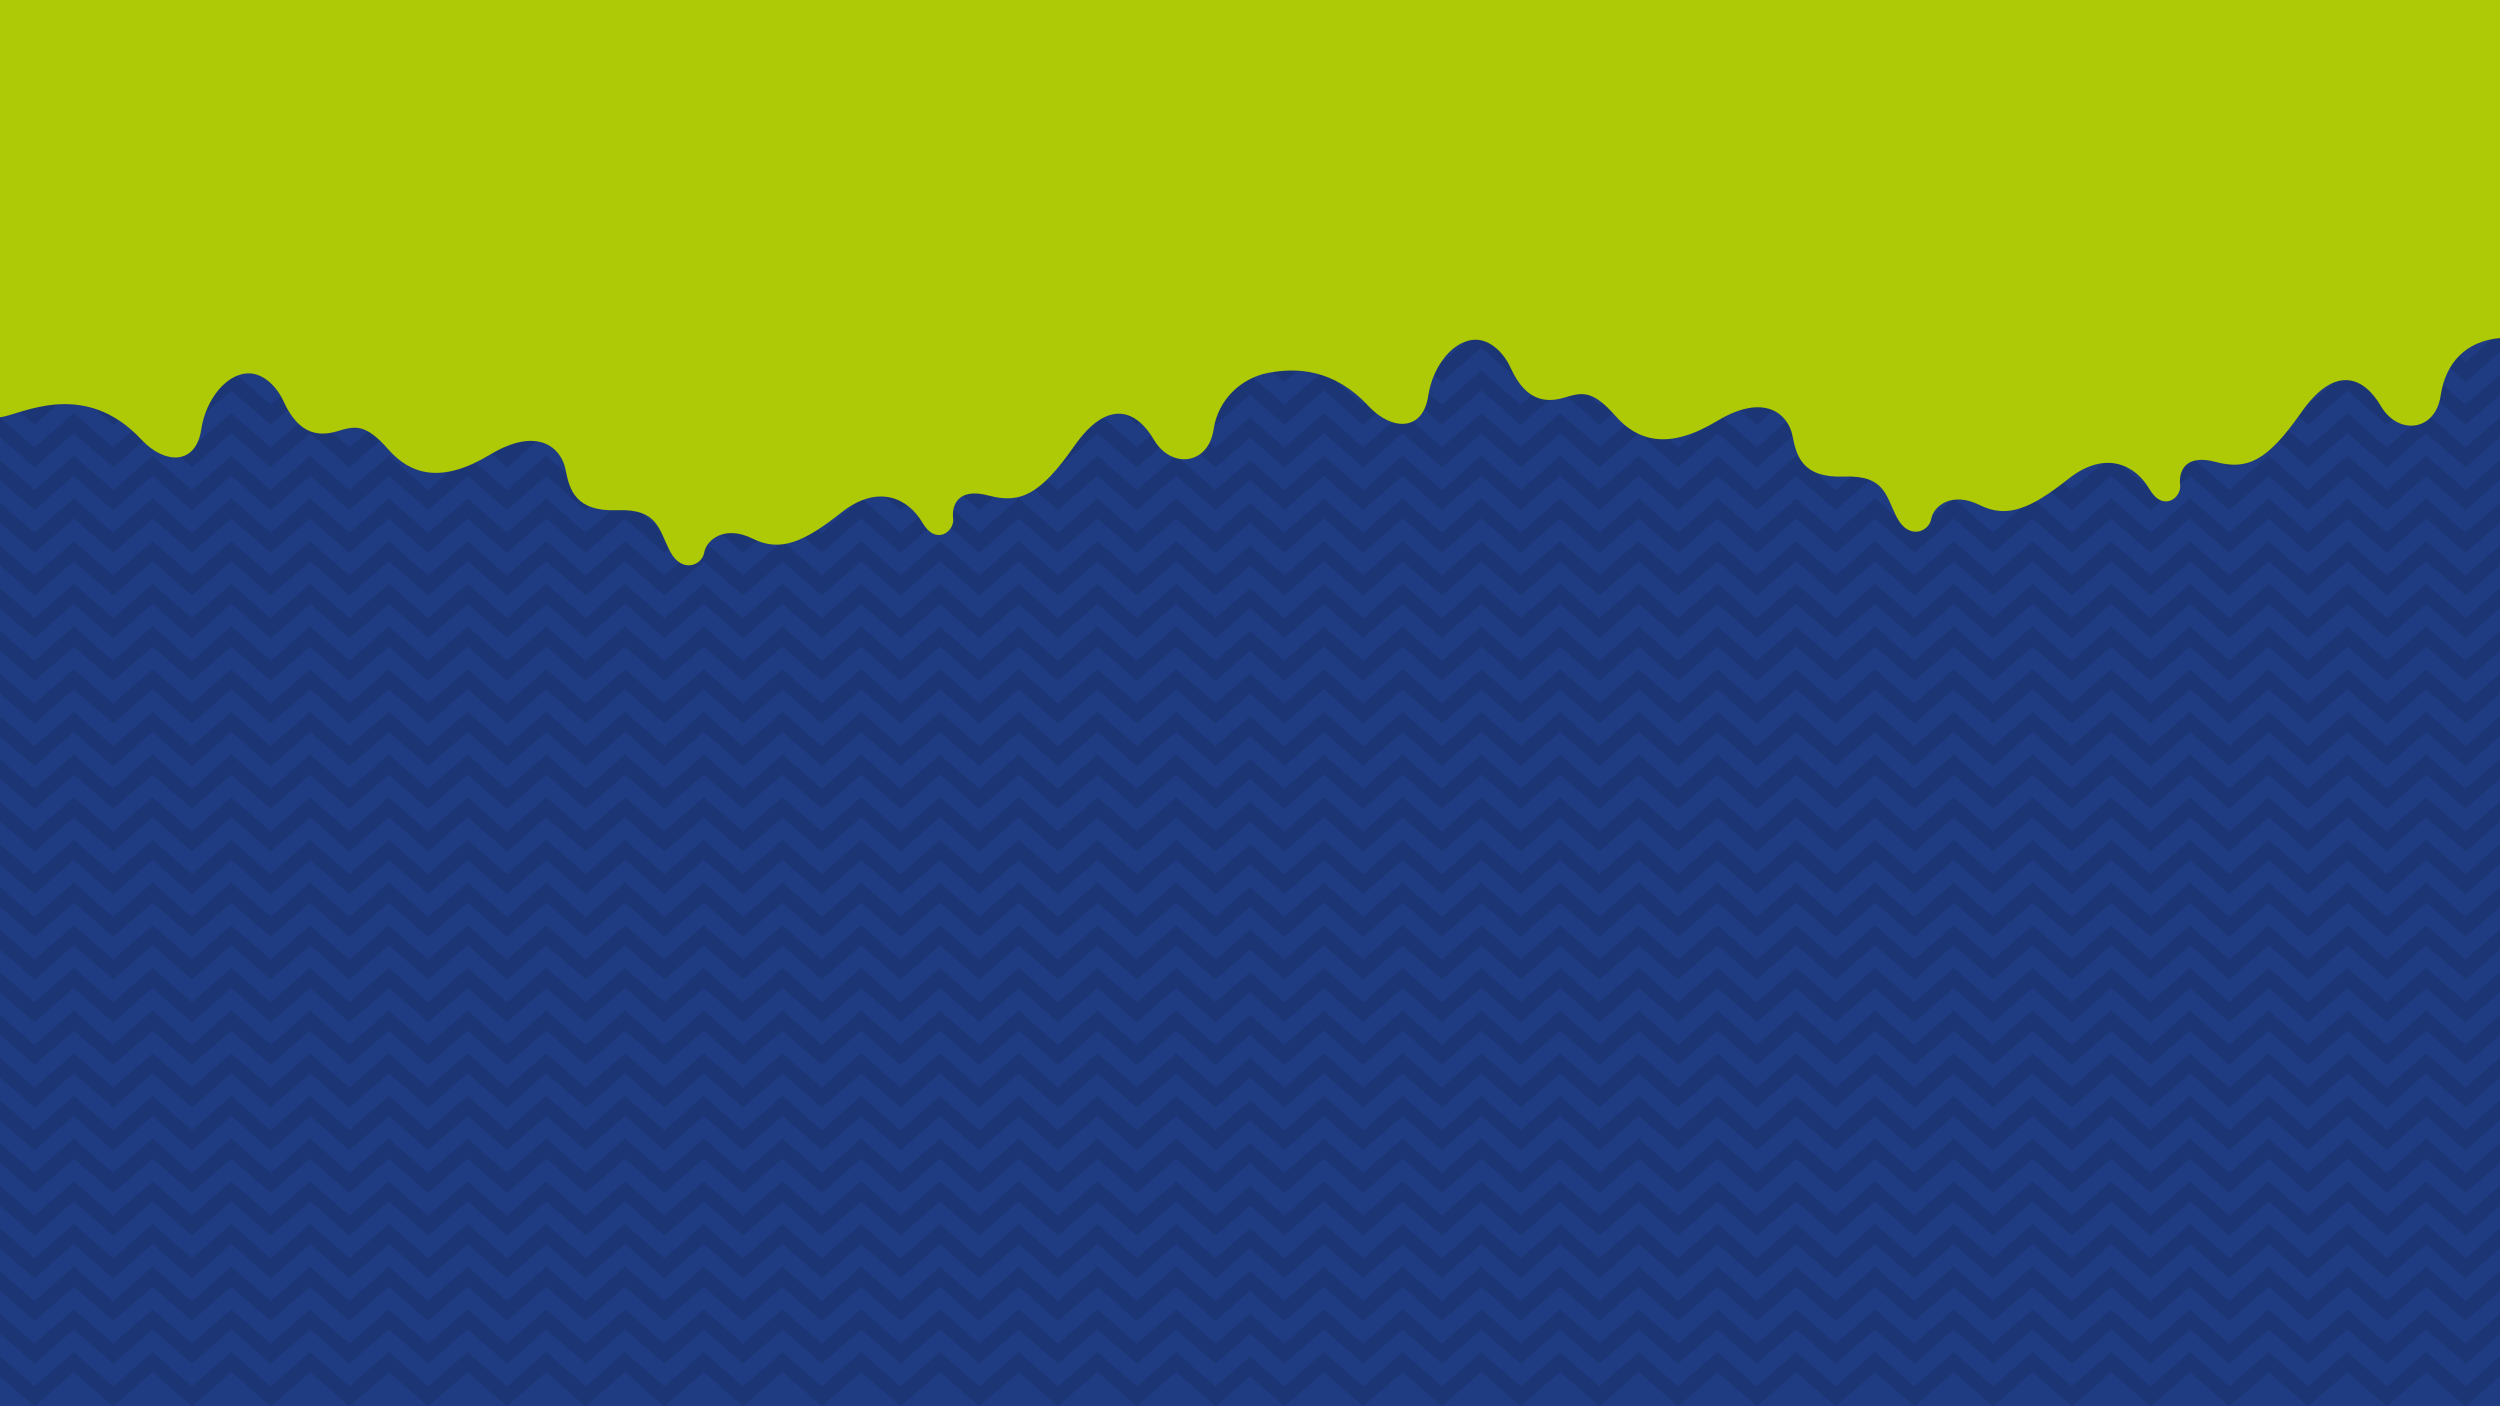 <svg viewBox="0 0 1920 1080" xmlns="http://www.w3.org/2000/svg" id="Camada_2">
  <defs>
    <style>
      .cls-1 {
        fill: #aec905;
      }

      .cls-2 {
        fill: #1c3575;
      }

      .cls-3 {
        fill: #1f3b81;
      }
    </style>
  </defs>
  <g data-name="Camada_1" id="Camada_1-2">
    <rect height="1080" width="1920" class="cls-3"></rect>
    <g>
      <polygon points="1893.53 81.51 1863.29 55.13 1833.05 81.51 1802.83 55.13 1772.59 81.51 1742.34 55.13 1712.13 81.51 1681.88 55.13 1651.64 81.51 1621.39 55.13 1591.18 81.51 1560.93 55.13 1530.69 81.51 1500.47 55.13 1470.23 81.51 1439.99 55.13 1409.77 81.51 1379.53 55.13 1349.28 81.51 1319.07 55.13 1288.82 81.51 1258.58 55.13 1228.33 81.51 1198.12 55.13 1167.87 81.51 1137.63 55.13 1107.41 81.51 1077.17 55.13 1046.93 81.51 1016.71 55.13 986.47 81.51 960 58.41 933.53 81.51 903.29 55.13 873.05 81.51 842.83 55.13 812.59 81.51 782.34 55.13 752.13 81.51 721.88 55.13 691.64 81.51 661.39 55.13 631.18 81.51 600.93 55.13 570.69 81.51 540.47 55.13 510.23 81.51 479.99 55.13 449.77 81.51 419.53 55.13 389.28 81.51 359.07 55.13 328.82 81.51 298.58 55.13 268.33 81.51 238.12 55.13 207.87 81.51 177.63 55.13 147.41 81.51 117.17 55.13 86.93 81.51 56.71 55.13 26.47 81.51 0 58.41 0 73.6 26.47 96.7 56.71 70.32 86.93 96.7 117.17 70.32 147.41 96.7 177.63 70.32 207.87 96.7 238.12 70.32 268.33 96.7 298.58 70.32 328.82 96.7 359.07 70.32 389.28 96.7 419.53 70.32 449.77 96.7 479.99 70.32 510.23 96.7 540.47 70.32 570.69 96.7 600.93 70.32 631.18 96.7 661.39 70.32 691.64 96.7 721.88 70.32 752.13 96.7 782.34 70.32 812.59 96.7 842.83 70.32 873.05 96.7 903.29 70.32 933.53 96.7 960 73.6 986.47 96.7 1016.71 70.32 1046.93 96.7 1077.17 70.32 1107.41 96.7 1137.63 70.32 1167.87 96.7 1198.12 70.32 1228.33 96.7 1258.58 70.32 1288.82 96.7 1319.07 70.32 1349.28 96.7 1379.53 70.32 1409.77 96.7 1439.99 70.32 1470.23 96.7 1500.47 70.32 1530.69 96.7 1560.93 70.32 1591.18 96.7 1621.39 70.32 1651.64 96.7 1681.88 70.32 1712.13 96.7 1742.34 70.32 1772.59 96.7 1802.83 70.32 1833.05 96.7 1863.29 70.32 1893.53 96.7 1920 73.6 1920 58.41 1893.53 81.51" class="cls-2"></polygon>
      <polygon points="1863.29 87.91 1833.05 114.29 1802.83 87.91 1772.59 114.29 1742.34 87.91 1712.13 114.29 1681.88 87.91 1651.64 114.29 1621.39 87.91 1591.18 114.29 1560.93 87.91 1530.69 114.29 1500.47 87.91 1470.23 114.29 1439.99 87.91 1409.77 114.29 1379.53 87.91 1349.28 114.29 1319.07 87.91 1288.82 114.29 1258.58 87.91 1228.33 114.29 1198.12 87.91 1167.87 114.29 1137.63 87.91 1107.41 114.29 1077.17 87.91 1046.93 114.29 1016.71 87.91 986.47 114.29 960 91.19 933.53 114.29 903.29 87.91 873.05 114.29 842.83 87.91 812.59 114.29 782.34 87.91 752.13 114.29 721.88 87.91 691.64 114.29 661.39 87.91 631.18 114.29 600.93 87.91 570.69 114.29 540.47 87.91 510.23 114.29 479.99 87.91 449.77 114.29 419.53 87.91 389.28 114.29 359.07 87.91 328.82 114.29 298.58 87.91 268.33 114.29 238.12 87.91 207.87 114.29 177.63 87.91 147.41 114.29 117.17 87.91 86.93 114.29 56.71 87.91 26.47 114.29 0 91.19 0 106.35 26.47 129.48 56.71 103.1 86.93 129.48 117.17 103.1 147.41 129.48 177.63 103.1 207.87 129.48 238.12 103.1 268.33 129.48 298.58 103.1 328.82 129.48 359.07 103.1 389.28 129.48 419.53 103.1 449.77 129.48 479.99 103.1 510.23 129.48 540.47 103.1 570.69 129.48 600.93 103.1 631.18 129.48 661.39 103.1 691.64 129.48 721.88 103.1 752.13 129.48 782.34 103.1 812.59 129.48 842.83 103.1 873.05 129.48 903.29 103.1 933.53 129.48 960 106.35 986.47 129.48 1016.71 103.1 1046.93 129.48 1077.17 103.1 1107.41 129.48 1137.63 103.1 1167.87 129.48 1198.12 103.1 1228.33 129.48 1258.58 103.1 1288.82 129.48 1319.07 103.1 1349.28 129.48 1379.53 103.1 1409.77 129.48 1439.99 103.1 1470.23 129.48 1500.47 103.1 1530.69 129.48 1560.93 103.1 1591.18 129.48 1621.39 103.1 1651.64 129.48 1681.88 103.1 1712.13 129.48 1742.34 103.1 1772.59 129.48 1802.83 103.1 1833.05 129.48 1863.29 103.1 1893.53 129.48 1920 106.35 1920 91.19 1893.53 114.29 1863.29 87.91" class="cls-2"></polygon>
      <polygon points="1863.29 120.66 1833.05 147.07 1802.83 120.66 1772.59 147.07 1742.34 120.66 1712.13 147.07 1681.88 120.66 1651.64 147.07 1621.39 120.66 1591.18 147.07 1560.93 120.66 1530.69 147.07 1500.47 120.66 1470.23 147.07 1439.99 120.66 1409.77 147.07 1379.53 120.66 1349.28 147.07 1319.07 120.66 1288.82 147.07 1258.58 120.66 1228.33 147.07 1198.12 120.66 1167.87 147.07 1137.63 120.66 1107.41 147.07 1077.17 120.66 1046.93 147.07 1016.71 120.66 986.47 147.07 960 123.97 933.53 147.07 903.29 120.66 873.05 147.07 842.83 120.66 812.59 147.07 782.34 120.66 752.13 147.07 721.88 120.66 691.64 147.07 661.39 120.66 631.18 147.07 600.93 120.66 570.69 147.07 540.47 120.66 510.23 147.07 479.99 120.66 449.77 147.07 419.53 120.66 389.28 147.07 359.07 120.66 328.82 147.07 298.58 120.66 268.33 147.07 238.12 120.66 207.87 147.07 177.63 120.66 147.41 147.07 117.17 120.66 86.93 147.07 56.71 120.66 26.47 147.07 0 123.97 0 139.13 26.47 162.26 56.71 135.85 86.93 162.26 117.17 135.85 147.41 162.26 177.63 135.85 207.87 162.26 238.12 135.85 268.33 162.26 298.58 135.85 328.82 162.26 359.07 135.85 389.28 162.26 419.53 135.85 449.77 162.26 479.99 135.85 510.23 162.26 540.47 135.85 570.69 162.26 600.93 135.85 631.18 162.26 661.39 135.85 691.64 162.26 721.88 135.85 752.13 162.26 782.34 135.85 812.59 162.26 842.83 135.85 873.05 162.26 903.29 135.85 933.53 162.26 960 139.13 986.47 162.26 1016.71 135.85 1046.93 162.26 1077.17 135.85 1107.41 162.26 1137.63 135.85 1167.87 162.26 1198.12 135.85 1228.33 162.26 1258.58 135.85 1288.82 162.26 1319.07 135.85 1349.28 162.26 1379.53 135.85 1409.77 162.26 1439.99 135.85 1470.23 162.26 1500.47 135.85 1530.69 162.26 1560.93 135.85 1591.18 162.26 1621.39 135.85 1651.64 162.26 1681.88 135.85 1712.13 162.26 1742.34 135.85 1772.59 162.26 1802.83 135.85 1833.05 162.26 1863.29 135.85 1893.53 162.26 1920 139.13 1920 123.97 1893.53 147.07 1863.29 120.66" class="cls-2"></polygon>
      <polygon points="1863.29 153.44 1833.05 179.85 1802.83 153.44 1772.59 179.85 1742.34 153.44 1712.13 179.85 1681.88 153.44 1651.64 179.85 1621.39 153.44 1591.18 179.85 1560.93 153.44 1530.69 179.85 1500.47 153.44 1470.23 179.85 1439.99 153.44 1409.77 179.85 1379.53 153.44 1349.28 179.85 1319.07 153.44 1288.82 179.85 1258.58 153.44 1228.33 179.85 1198.12 153.44 1167.87 179.85 1137.63 153.44 1107.41 179.85 1077.17 153.44 1046.93 179.85 1016.71 153.44 986.47 179.85 960 156.75 933.53 179.85 903.29 153.44 873.05 179.85 842.83 153.44 812.59 179.85 782.34 153.44 752.13 179.85 721.88 153.44 691.64 179.85 661.39 153.44 631.18 179.85 600.93 153.44 570.69 179.85 540.47 153.44 510.23 179.85 479.99 153.44 449.77 179.85 419.53 153.44 389.28 179.85 359.07 153.44 328.82 179.85 298.58 153.44 268.33 179.85 238.12 153.44 207.87 179.85 177.63 153.44 147.41 179.85 117.17 153.44 86.93 179.85 56.71 153.44 26.47 179.85 0 156.75 0 171.91 26.47 195.05 56.71 168.63 86.93 195.05 117.17 168.63 147.41 195.05 177.63 168.63 207.87 195.05 238.12 168.63 268.33 195.05 298.58 168.63 328.82 195.05 359.07 168.63 389.28 195.05 419.53 168.63 449.77 195.05 479.99 168.63 510.23 195.05 540.47 168.63 570.69 195.05 600.93 168.63 631.18 195.05 661.39 168.63 691.64 195.05 721.88 168.63 752.13 195.05 782.34 168.63 812.59 195.05 842.83 168.63 873.05 195.05 903.29 168.63 933.53 195.05 960 171.91 986.47 195.05 1016.71 168.63 1046.93 195.05 1077.17 168.63 1107.41 195.05 1137.63 168.63 1167.87 195.05 1198.12 168.63 1228.33 195.05 1258.58 168.63 1288.82 195.05 1319.07 168.63 1349.28 195.05 1379.53 168.63 1409.77 195.05 1439.99 168.63 1470.23 195.05 1500.47 168.63 1530.69 195.05 1560.93 168.63 1591.18 195.05 1621.39 168.63 1651.64 195.05 1681.88 168.63 1712.13 195.05 1742.34 168.63 1772.59 195.05 1802.83 168.63 1833.05 195.05 1863.29 168.63 1893.53 195.05 1920 171.91 1920 156.75 1893.53 179.85 1863.29 153.44" class="cls-2"></polygon>
      <polygon points="1863.29 186.22 1833.05 212.63 1802.83 186.22 1772.59 212.63 1742.34 186.22 1712.13 212.63 1681.88 186.22 1651.64 212.63 1621.39 186.22 1591.18 212.63 1560.93 186.22 1530.69 212.63 1500.47 186.22 1470.23 212.63 1439.99 186.22 1409.77 212.63 1379.53 186.22 1349.28 212.63 1319.07 186.22 1288.82 212.63 1258.58 186.22 1228.33 212.63 1198.12 186.22 1167.87 212.63 1137.63 186.22 1107.41 212.63 1077.17 186.22 1046.93 212.63 1016.71 186.22 986.47 212.63 960 189.5 933.53 212.63 903.29 186.22 873.05 212.63 842.83 186.22 812.59 212.63 782.34 186.22 752.13 212.63 721.88 186.22 691.64 212.63 661.39 186.22 631.18 212.63 600.93 186.22 570.69 212.63 540.47 186.22 510.23 212.63 479.99 186.22 449.77 212.63 419.53 186.22 389.28 212.63 359.07 186.22 328.82 212.63 298.58 186.22 268.33 212.63 238.12 186.22 207.87 212.63 177.63 186.22 147.41 212.63 117.17 186.22 86.93 212.63 56.71 186.22 26.47 212.63 0 189.5 0 204.69 26.47 227.83 56.71 201.41 86.93 227.83 117.17 201.41 147.41 227.83 177.63 201.41 207.87 227.83 238.12 201.41 268.33 227.83 298.58 201.41 328.82 227.83 359.07 201.41 389.28 227.83 419.53 201.41 449.77 227.83 479.99 201.41 510.23 227.83 540.47 201.41 570.69 227.83 600.93 201.41 631.18 227.83 661.39 201.41 691.64 227.83 721.88 201.41 752.13 227.83 782.34 201.41 812.59 227.83 842.83 201.41 873.05 227.83 903.29 201.41 933.53 227.83 960 204.69 986.47 227.83 1016.71 201.41 1046.93 227.83 1077.17 201.41 1107.41 227.83 1137.63 201.41 1167.87 227.83 1198.12 201.41 1228.33 227.83 1258.58 201.41 1288.82 227.83 1319.07 201.41 1349.28 227.83 1379.53 201.41 1409.77 227.83 1439.99 201.41 1470.23 227.83 1500.47 201.41 1530.69 227.83 1560.93 201.41 1591.18 227.83 1621.39 201.41 1651.64 227.83 1681.88 201.41 1712.13 227.83 1742.34 201.41 1772.59 227.83 1802.83 201.41 1833.05 227.83 1863.29 201.41 1893.53 227.83 1920 204.69 1920 189.5 1893.53 212.63 1863.29 186.22" class="cls-2"></polygon>
      <polygon points="1863.29 219 1833.05 245.41 1802.83 219 1772.59 245.41 1742.34 219 1712.13 245.41 1681.88 219 1651.64 245.41 1621.39 219 1591.18 245.41 1560.93 219 1530.69 245.41 1500.47 219 1470.23 245.41 1439.99 219 1409.77 245.41 1379.53 219 1349.28 245.41 1319.07 219 1288.82 245.41 1258.58 219 1228.33 245.41 1198.12 219 1167.87 245.41 1137.63 219 1107.41 245.41 1077.17 219 1046.93 245.41 1016.71 219 986.47 245.41 960 222.28 933.53 245.41 903.29 219 873.05 245.41 842.83 219 812.59 245.41 782.34 219 752.13 245.41 721.88 219 691.64 245.41 661.39 219 631.18 245.41 600.93 219 570.69 245.41 540.47 219 510.23 245.41 479.99 219 449.77 245.41 419.53 219 389.28 245.41 359.07 219 328.82 245.41 298.58 219 268.33 245.41 238.12 219 207.87 245.41 177.63 219 147.41 245.41 117.17 219 86.93 245.41 56.71 219 26.47 245.41 0 222.28 0 237.47 26.47 260.6 56.71 234.19 86.93 260.6 117.17 234.19 147.41 260.6 177.63 234.19 207.87 260.6 238.12 234.19 268.33 260.6 298.58 234.19 328.82 260.6 359.07 234.19 389.28 260.6 419.53 234.19 449.77 260.6 479.99 234.19 510.23 260.6 540.47 234.19 570.69 260.6 600.93 234.19 631.18 260.6 661.39 234.19 691.64 260.6 721.88 234.19 752.13 260.6 782.34 234.19 812.59 260.6 842.83 234.19 873.05 260.6 903.29 234.19 933.53 260.6 960 237.47 986.47 260.6 1016.71 234.19 1046.93 260.6 1077.17 234.19 1107.41 260.6 1137.63 234.19 1167.87 260.6 1198.12 234.19 1228.33 260.6 1258.58 234.19 1288.82 260.6 1319.07 234.19 1349.28 260.6 1379.53 234.19 1409.77 260.6 1439.99 234.19 1470.23 260.6 1500.47 234.19 1530.69 260.6 1560.93 234.19 1591.18 260.6 1621.39 234.19 1651.64 260.6 1681.88 234.19 1712.13 260.6 1742.34 234.19 1772.59 260.6 1802.83 234.19 1833.05 260.6 1863.29 234.19 1893.53 260.6 1920 237.47 1920 222.28 1893.53 245.41 1863.29 219" class="cls-2"></polygon>
      <polygon points="1863.29 251.78 1833.05 278.19 1802.83 251.78 1772.59 278.19 1742.34 251.78 1712.13 278.19 1681.88 251.78 1651.64 278.19 1621.39 251.78 1591.18 278.19 1560.93 251.78 1530.69 278.19 1500.47 251.78 1470.23 278.19 1439.99 251.78 1409.77 278.19 1379.53 251.78 1349.28 278.19 1319.07 251.78 1288.82 278.19 1258.58 251.78 1228.33 278.19 1198.12 251.78 1167.87 278.19 1137.63 251.78 1107.41 278.19 1077.17 251.78 1046.93 278.19 1016.71 251.78 986.47 278.19 960 255.06 933.53 278.19 903.29 251.78 873.05 278.19 842.83 251.78 812.59 278.19 782.34 251.78 752.13 278.19 721.88 251.78 691.64 278.19 661.39 251.78 631.18 278.19 600.93 251.78 570.69 278.19 540.47 251.78 510.23 278.19 479.99 251.78 449.77 278.19 419.53 251.78 389.28 278.19 359.07 251.78 328.82 278.19 298.58 251.78 268.33 278.19 238.12 251.78 207.87 278.19 177.63 251.78 147.41 278.19 117.17 251.78 86.93 278.19 56.71 251.78 26.47 278.19 0 255.06 0 270.25 26.47 293.39 56.71 266.97 86.93 293.39 117.17 266.97 147.41 293.39 177.63 266.97 207.87 293.39 238.12 266.97 268.33 293.39 298.58 266.97 328.82 293.39 359.07 266.97 389.28 293.39 419.53 266.97 449.77 293.39 479.99 266.97 510.23 293.39 540.47 266.97 570.69 293.39 600.93 266.97 631.18 293.39 661.39 266.97 691.64 293.39 721.88 266.97 752.13 293.39 782.34 266.97 812.59 293.39 842.83 266.97 873.05 293.39 903.29 266.97 933.53 293.39 960 270.25 986.47 293.39 1016.71 266.97 1046.93 293.39 1077.17 266.97 1107.41 293.39 1137.63 266.97 1167.87 293.39 1198.12 266.97 1228.33 293.39 1258.58 266.97 1288.82 293.39 1319.07 266.97 1349.28 293.39 1379.53 266.97 1409.77 293.39 1439.99 266.97 1470.23 293.39 1500.47 266.97 1530.69 293.39 1560.93 266.97 1591.18 293.39 1621.39 266.97 1651.64 293.39 1681.88 266.97 1712.13 293.39 1742.34 266.97 1772.59 293.39 1802.83 266.97 1833.05 293.39 1863.29 266.97 1893.53 293.39 1920 270.25 1920 255.06 1893.53 278.19 1863.29 251.78" class="cls-2"></polygon>
      <polygon points="1863.29 284.56 1833.05 310.95 1802.83 284.56 1772.59 310.95 1742.34 284.56 1712.13 310.95 1681.88 284.56 1651.64 310.95 1621.39 284.56 1591.18 310.95 1560.93 284.56 1530.69 310.95 1500.47 284.56 1470.23 310.95 1439.99 284.56 1409.77 310.95 1379.53 284.56 1349.28 310.95 1319.07 284.56 1288.82 310.95 1258.58 284.56 1228.33 310.95 1198.12 284.56 1167.87 310.95 1137.63 284.56 1107.41 310.95 1077.17 284.56 1046.93 310.95 1016.71 284.56 986.47 310.95 960 287.84 933.53 310.95 903.29 284.56 873.05 310.95 842.83 284.56 812.59 310.95 782.34 284.56 752.13 310.95 721.88 284.56 691.64 310.95 661.39 284.56 631.18 310.95 600.93 284.56 570.69 310.95 540.47 284.56 510.23 310.95 479.99 284.56 449.77 310.95 419.53 284.56 389.28 310.95 359.07 284.56 328.82 310.95 298.58 284.56 268.33 310.95 238.12 284.56 207.87 310.95 177.63 284.56 147.41 310.95 117.17 284.56 86.93 310.95 56.71 284.56 26.47 310.95 0 287.84 0 303.03 26.47 326.17 56.71 299.75 86.93 326.17 117.17 299.75 147.41 326.17 177.63 299.75 207.87 326.17 238.12 299.75 268.33 326.17 298.58 299.75 328.82 326.17 359.07 299.75 389.28 326.17 419.53 299.75 449.77 326.17 479.99 299.75 510.23 326.17 540.47 299.75 570.69 326.17 600.93 299.75 631.18 326.17 661.39 299.75 691.64 326.17 721.88 299.75 752.13 326.17 782.34 299.75 812.59 326.17 842.83 299.75 873.05 326.17 903.29 299.75 933.53 326.17 960 303.03 986.47 326.17 1016.71 299.75 1046.93 326.17 1077.17 299.75 1107.41 326.17 1137.63 299.75 1167.87 326.17 1198.12 299.75 1228.33 326.17 1258.58 299.75 1288.82 326.17 1319.07 299.75 1349.28 326.17 1379.53 299.75 1409.77 326.17 1439.99 299.75 1470.23 326.17 1500.47 299.75 1530.69 326.17 1560.93 299.75 1591.18 326.17 1621.39 299.75 1651.64 326.17 1681.88 299.75 1712.13 326.17 1742.34 299.75 1772.59 326.17 1802.83 299.75 1833.05 326.17 1863.29 299.75 1893.53 326.17 1920 303.03 1920 287.84 1893.53 310.95 1863.29 284.56" class="cls-2"></polygon>
      <polygon points="1863.29 317.34 1833.05 343.73 1802.83 317.34 1772.59 343.73 1742.34 317.34 1712.13 343.73 1681.88 317.34 1651.64 343.73 1621.39 317.34 1591.18 343.73 1560.93 317.34 1530.69 343.73 1500.47 317.34 1470.23 343.73 1439.99 317.34 1409.77 343.73 1379.53 317.34 1349.28 343.73 1319.07 317.34 1288.82 343.73 1258.58 317.34 1228.33 343.73 1198.12 317.34 1167.87 343.73 1137.63 317.34 1107.41 343.73 1077.17 317.34 1046.93 343.73 1016.71 317.34 986.47 343.73 960 320.62 933.53 343.73 903.29 317.34 873.05 343.73 842.83 317.34 812.59 343.73 782.34 317.34 752.13 343.73 721.88 317.34 691.64 343.73 661.39 317.34 631.18 343.73 600.93 317.34 570.69 343.73 540.47 317.34 510.23 343.73 479.99 317.34 449.77 343.73 419.53 317.34 389.28 343.73 359.07 317.34 328.82 343.73 298.58 317.34 268.33 343.73 238.12 317.34 207.87 343.73 177.63 317.34 147.41 343.73 117.17 317.34 86.93 343.73 56.71 317.34 26.47 343.73 0 320.62 0 335.79 26.47 358.92 56.71 332.53 86.93 358.92 117.17 332.53 147.41 358.92 177.63 332.53 207.87 358.92 238.12 332.53 268.33 358.92 298.58 332.53 328.82 358.92 359.07 332.53 389.28 358.92 419.53 332.53 449.77 358.92 479.99 332.53 510.23 358.92 540.47 332.53 570.69 358.92 600.93 332.53 631.18 358.92 661.39 332.53 691.64 358.92 721.88 332.53 752.13 358.92 782.34 332.53 812.59 358.92 842.83 332.53 873.05 358.92 903.29 332.53 933.53 358.92 960 335.79 986.47 358.92 1016.71 332.53 1046.93 358.92 1077.17 332.53 1107.41 358.92 1137.63 332.53 1167.87 358.92 1198.12 332.53 1228.33 358.92 1258.58 332.53 1288.82 358.92 1319.07 332.53 1349.28 358.92 1379.53 332.53 1409.77 358.92 1439.99 332.53 1470.23 358.92 1500.47 332.53 1530.69 358.92 1560.93 332.53 1591.18 358.92 1621.39 332.53 1651.64 358.92 1681.88 332.53 1712.13 358.92 1742.34 332.53 1772.59 358.92 1802.83 332.53 1833.05 358.92 1863.29 332.53 1893.53 358.92 1920 335.79 1920 320.62 1893.53 343.73 1863.29 317.34" class="cls-2"></polygon>
      <polygon points="1863.29 350.12 1833.05 376.51 1802.83 350.12 1772.59 376.51 1742.34 350.12 1712.13 376.51 1681.88 350.12 1651.64 376.51 1621.39 350.12 1591.18 376.51 1560.93 350.12 1530.69 376.51 1500.47 350.12 1470.23 376.51 1439.99 350.12 1409.77 376.51 1379.53 350.12 1349.28 376.51 1319.07 350.12 1288.82 376.51 1258.58 350.12 1228.33 376.51 1198.12 350.12 1167.87 376.51 1137.63 350.12 1107.41 376.51 1077.17 350.12 1046.93 376.51 1016.71 350.12 986.47 376.51 960 353.4 933.53 376.51 903.29 350.12 873.05 376.51 842.83 350.12 812.59 376.51 782.34 350.12 752.13 376.51 721.88 350.12 691.64 376.51 661.39 350.12 631.18 376.51 600.93 350.12 570.69 376.51 540.47 350.12 510.23 376.51 479.99 350.12 449.77 376.51 419.53 350.12 389.28 376.51 359.07 350.12 328.82 376.51 298.58 350.12 268.33 376.51 238.12 350.12 207.87 376.51 177.63 350.12 147.41 376.51 117.17 350.12 86.93 376.51 56.71 350.12 26.47 376.51 0 353.4 0 368.57 26.47 391.7 56.71 365.31 86.93 391.7 117.17 365.31 147.41 391.7 177.63 365.31 207.87 391.7 238.12 365.31 268.33 391.7 298.58 365.31 328.82 391.7 359.07 365.31 389.28 391.7 419.53 365.31 449.77 391.7 479.99 365.31 510.23 391.7 540.47 365.31 570.69 391.7 600.93 365.31 631.18 391.7 661.39 365.31 691.64 391.7 721.88 365.31 752.13 391.7 782.34 365.31 812.59 391.7 842.83 365.31 873.05 391.7 903.29 365.31 933.53 391.7 960 368.57 986.47 391.7 1016.71 365.31 1046.93 391.7 1077.17 365.31 1107.41 391.7 1137.63 365.31 1167.87 391.7 1198.12 365.31 1228.33 391.7 1258.58 365.31 1288.82 391.7 1319.07 365.31 1349.28 391.7 1379.53 365.31 1409.77 391.7 1439.99 365.31 1470.23 391.7 1500.47 365.31 1530.69 391.7 1560.93 365.31 1591.18 391.7 1621.39 365.31 1651.64 391.7 1681.88 365.31 1712.13 391.7 1742.34 365.31 1772.59 391.7 1802.83 365.31 1833.05 391.7 1863.29 365.31 1893.53 391.7 1920 368.57 1920 353.4 1893.53 376.51 1863.29 350.12" class="cls-2"></polygon>
      <polygon points="1863.29 382.88 1833.05 409.29 1802.83 382.88 1772.59 409.29 1742.34 382.88 1712.13 409.29 1681.88 382.88 1651.64 409.29 1621.39 382.88 1591.18 409.29 1560.93 382.88 1530.69 409.29 1500.47 382.88 1470.23 409.29 1439.99 382.88 1409.77 409.29 1379.53 382.88 1349.28 409.29 1319.07 382.88 1288.82 409.29 1258.58 382.88 1228.33 409.29 1198.12 382.88 1167.87 409.29 1137.63 382.88 1107.41 409.29 1077.17 382.88 1046.93 409.29 1016.71 382.88 986.47 409.29 960 386.18 933.53 409.29 903.29 382.88 873.05 409.29 842.83 382.88 812.59 409.29 782.34 382.88 752.13 409.29 721.88 382.88 691.64 409.29 661.39 382.88 631.18 409.29 600.93 382.88 570.69 409.29 540.47 382.88 510.23 409.29 479.99 382.88 449.77 409.29 419.53 382.88 389.28 409.29 359.07 382.88 328.82 409.29 298.58 382.88 268.33 409.29 238.12 382.88 207.87 409.29 177.63 382.88 147.41 409.29 117.17 382.88 86.93 409.29 56.71 382.88 26.47 409.29 0 386.18 0 401.35 26.47 424.48 56.71 398.07 86.93 424.48 117.17 398.07 147.41 424.48 177.63 398.07 207.87 424.48 238.12 398.07 268.33 424.48 298.58 398.07 328.82 424.48 359.07 398.07 389.28 424.48 419.53 398.07 449.77 424.48 479.99 398.07 510.23 424.48 540.47 398.07 570.69 424.48 600.93 398.07 631.18 424.48 661.39 398.07 691.64 424.48 721.88 398.07 752.13 424.48 782.34 398.07 812.59 424.48 842.83 398.07 873.05 424.48 903.29 398.07 933.53 424.48 960 401.35 986.47 424.48 1016.71 398.07 1046.93 424.48 1077.17 398.07 1107.41 424.48 1137.63 398.07 1167.87 424.48 1198.12 398.07 1228.33 424.48 1258.58 398.07 1288.82 424.48 1319.07 398.07 1349.28 424.48 1379.53 398.07 1409.77 424.48 1439.99 398.07 1470.23 424.48 1500.47 398.07 1530.69 424.48 1560.93 398.07 1591.18 424.48 1621.39 398.07 1651.64 424.48 1681.88 398.07 1712.13 424.48 1742.34 398.07 1772.59 424.48 1802.83 398.07 1833.05 424.48 1863.29 398.07 1893.53 424.48 1920 401.35 1920 386.18 1893.53 409.29 1863.29 382.88" class="cls-2"></polygon>
      <polygon points="1863.29 415.66 1833.05 442.07 1802.83 415.66 1772.59 442.07 1742.34 415.66 1712.13 442.07 1681.88 415.66 1651.64 442.07 1621.39 415.66 1591.18 442.07 1560.93 415.66 1530.69 442.07 1500.47 415.66 1470.23 442.07 1439.99 415.66 1409.77 442.07 1379.53 415.66 1349.28 442.07 1319.07 415.66 1288.82 442.07 1258.58 415.66 1228.33 442.07 1198.12 415.66 1167.87 442.07 1137.63 415.66 1107.41 442.07 1077.17 415.66 1046.93 442.07 1016.71 415.66 986.47 442.07 960 418.94 933.53 442.07 903.29 415.66 873.05 442.07 842.83 415.66 812.59 442.07 782.34 415.66 752.13 442.07 721.88 415.66 691.64 442.07 661.39 415.66 631.18 442.07 600.93 415.66 570.69 442.07 540.47 415.66 510.23 442.07 479.99 415.66 449.77 442.07 419.53 415.66 389.28 442.07 359.07 415.66 328.82 442.07 298.58 415.66 268.33 442.07 238.12 415.66 207.87 442.07 177.63 415.66 147.41 442.07 117.17 415.66 86.93 442.07 56.71 415.66 26.47 442.07 0 418.94 0 434.13 26.47 457.26 56.71 430.85 86.93 457.26 117.17 430.85 147.41 457.26 177.63 430.85 207.87 457.26 238.12 430.85 268.33 457.26 298.58 430.85 328.82 457.26 359.07 430.85 389.28 457.26 419.53 430.85 449.77 457.26 479.99 430.85 510.23 457.26 540.47 430.85 570.69 457.26 600.93 430.85 631.18 457.26 661.39 430.85 691.64 457.26 721.88 430.85 752.13 457.26 782.34 430.85 812.59 457.26 842.83 430.85 873.05 457.26 903.29 430.85 933.53 457.26 960 434.13 986.47 457.26 1016.71 430.85 1046.93 457.26 1077.17 430.85 1107.41 457.26 1137.63 430.85 1167.87 457.26 1198.12 430.85 1228.33 457.26 1258.58 430.85 1288.82 457.26 1319.07 430.85 1349.28 457.26 1379.53 430.85 1409.77 457.26 1439.99 430.85 1470.23 457.26 1500.47 430.85 1530.69 457.26 1560.93 430.85 1591.18 457.26 1621.39 430.85 1651.64 457.26 1681.88 430.85 1712.13 457.26 1742.34 430.85 1772.59 457.26 1802.83 430.85 1833.05 457.26 1863.29 430.85 1893.53 457.26 1920 434.13 1920 418.94 1893.53 442.07 1863.29 415.66" class="cls-2"></polygon>
      <polygon points="1863.29 448.44 1833.05 474.85 1802.83 448.44 1772.59 474.85 1742.34 448.44 1712.13 474.85 1681.88 448.44 1651.64 474.85 1621.39 448.44 1591.18 474.85 1560.93 448.44 1530.69 474.85 1500.47 448.44 1470.23 474.85 1439.99 448.44 1409.77 474.85 1379.53 448.44 1349.28 474.85 1319.07 448.44 1288.82 474.85 1258.58 448.44 1228.33 474.85 1198.12 448.44 1167.87 474.85 1137.63 448.44 1107.41 474.85 1077.17 448.44 1046.93 474.85 1016.71 448.44 986.47 474.85 960 451.72 933.53 474.85 903.29 448.44 873.05 474.85 842.83 448.44 812.59 474.85 782.34 448.44 752.13 474.85 721.88 448.44 691.64 474.85 661.39 448.44 631.18 474.85 600.93 448.44 570.69 474.85 540.47 448.44 510.23 474.85 479.99 448.44 449.77 474.85 419.53 448.44 389.28 474.85 359.07 448.44 328.82 474.85 298.58 448.44 268.33 474.85 238.12 448.44 207.87 474.85 177.63 448.44 147.41 474.85 117.17 448.44 86.93 474.85 56.71 448.44 26.47 474.85 0 451.72 0 466.91 26.47 490.04 56.71 463.63 86.93 490.04 117.17 463.63 147.41 490.04 177.63 463.63 207.87 490.04 238.12 463.63 268.33 490.04 298.58 463.63 328.82 490.04 359.07 463.63 389.28 490.04 419.53 463.63 449.77 490.04 479.99 463.63 510.23 490.04 540.47 463.63 570.69 490.04 600.93 463.63 631.18 490.04 661.39 463.63 691.64 490.04 721.88 463.63 752.13 490.04 782.34 463.63 812.59 490.04 842.83 463.63 873.05 490.04 903.29 463.63 933.53 490.04 960 466.91 986.47 490.04 1016.71 463.63 1046.93 490.04 1077.17 463.63 1107.41 490.04 1137.63 463.63 1167.87 490.04 1198.12 463.63 1228.33 490.04 1258.58 463.63 1288.82 490.04 1319.07 463.63 1349.28 490.04 1379.53 463.63 1409.77 490.04 1439.99 463.63 1470.23 490.04 1500.47 463.63 1530.69 490.04 1560.93 463.63 1591.18 490.04 1621.39 463.63 1651.64 490.04 1681.88 463.63 1712.13 490.04 1742.34 463.63 1772.59 490.04 1802.83 463.63 1833.05 490.04 1863.29 463.63 1893.53 490.04 1920 466.91 1920 451.72 1893.53 474.85 1863.29 448.44" class="cls-2"></polygon>
      <polygon points="1863.29 481.22 1833.05 507.63 1802.83 481.22 1772.59 507.63 1742.34 481.22 1712.13 507.63 1681.88 481.22 1651.64 507.63 1621.39 481.22 1591.18 507.63 1560.93 481.22 1530.69 507.63 1500.47 481.22 1470.23 507.63 1439.99 481.22 1409.77 507.63 1379.53 481.22 1349.28 507.63 1319.07 481.22 1288.82 507.63 1258.58 481.22 1228.33 507.63 1198.12 481.22 1167.87 507.63 1137.63 481.22 1107.41 507.63 1077.17 481.22 1046.93 507.63 1016.71 481.22 986.47 507.63 960 484.5 933.53 507.63 903.29 481.22 873.05 507.63 842.83 481.22 812.59 507.63 782.34 481.22 752.13 507.63 721.88 481.22 691.64 507.63 661.39 481.22 631.18 507.63 600.93 481.22 570.69 507.63 540.47 481.22 510.23 507.63 479.99 481.22 449.77 507.63 419.53 481.22 389.28 507.63 359.07 481.22 328.82 507.63 298.58 481.22 268.33 507.63 238.12 481.22 207.87 507.63 177.63 481.22 147.41 507.63 117.17 481.22 86.93 507.63 56.71 481.22 26.47 507.63 0 484.5 0 499.69 26.47 522.82 56.71 496.41 86.93 522.82 117.17 496.41 147.41 522.82 177.63 496.41 207.87 522.82 238.12 496.41 268.33 522.82 298.58 496.41 328.82 522.82 359.07 496.41 389.28 522.82 419.53 496.41 449.77 522.82 479.99 496.41 510.23 522.82 540.47 496.41 570.69 522.82 600.93 496.41 631.18 522.82 661.39 496.41 691.64 522.82 721.88 496.41 752.13 522.82 782.34 496.41 812.59 522.82 842.83 496.41 873.05 522.82 903.29 496.41 933.53 522.82 960 499.69 986.47 522.82 1016.71 496.41 1046.93 522.82 1077.17 496.41 1107.41 522.82 1137.63 496.41 1167.87 522.82 1198.12 496.41 1228.33 522.82 1258.58 496.41 1288.82 522.82 1319.07 496.41 1349.28 522.82 1379.53 496.41 1409.77 522.82 1439.99 496.41 1470.23 522.82 1500.47 496.41 1530.69 522.82 1560.93 496.41 1591.18 522.82 1621.39 496.41 1651.64 522.82 1681.88 496.41 1712.13 522.82 1742.34 496.41 1772.59 522.82 1802.83 496.41 1833.05 522.82 1863.29 496.41 1893.53 522.82 1920 499.69 1920 484.5 1893.53 507.63 1863.29 481.22" class="cls-2"></polygon>
      <polygon points="1863.29 514 1833.05 540.41 1802.83 514 1772.59 540.41 1742.34 514 1712.13 540.41 1681.88 514 1651.64 540.41 1621.39 514 1591.18 540.41 1560.93 514 1530.69 540.41 1500.47 514 1470.23 540.41 1439.99 514 1409.77 540.41 1379.53 514 1349.28 540.41 1319.07 514 1288.82 540.41 1258.58 514 1228.33 540.41 1198.12 514 1167.87 540.41 1137.63 514 1107.41 540.41 1077.17 514 1046.93 540.41 1016.71 514 986.47 540.41 960 517.28 933.53 540.41 903.29 514 873.05 540.41 842.83 514 812.59 540.41 782.34 514 752.13 540.41 721.88 514 691.64 540.41 661.39 514 631.18 540.41 600.93 514 570.69 540.41 540.47 514 510.23 540.41 479.99 514 449.77 540.41 419.53 514 389.28 540.41 359.07 514 328.82 540.41 298.58 514 268.33 540.41 238.12 514 207.87 540.41 177.63 514 147.41 540.41 117.17 514 86.93 540.41 56.71 514 26.47 540.41 0 517.28 0 532.47 26.47 555.6 56.71 529.19 86.93 555.6 117.17 529.19 147.41 555.6 177.63 529.19 207.87 555.6 238.12 529.19 268.33 555.6 298.58 529.19 328.82 555.6 359.07 529.19 389.28 555.6 419.53 529.19 449.77 555.6 479.99 529.19 510.23 555.6 540.47 529.19 570.69 555.6 600.93 529.19 631.18 555.6 661.39 529.19 691.64 555.6 721.88 529.19 752.13 555.6 782.34 529.19 812.59 555.6 842.83 529.19 873.05 555.6 903.29 529.19 933.53 555.6 960 532.47 986.47 555.6 1016.71 529.19 1046.93 555.6 1077.17 529.19 1107.41 555.6 1137.63 529.19 1167.87 555.6 1198.12 529.19 1228.33 555.6 1258.58 529.19 1288.82 555.6 1319.07 529.19 1349.28 555.6 1379.53 529.19 1409.77 555.6 1439.99 529.19 1470.23 555.6 1500.47 529.19 1530.69 555.6 1560.93 529.19 1591.18 555.6 1621.39 529.19 1651.64 555.6 1681.88 529.19 1712.13 555.6 1742.34 529.19 1772.59 555.6 1802.83 529.19 1833.05 555.6 1863.29 529.19 1893.53 555.6 1920 532.47 1920 517.28 1893.53 540.41 1863.29 514" class="cls-2"></polygon>
      <polygon points="1863.29 546.78 1833.05 573.16 1802.83 546.78 1772.59 573.16 1742.34 546.78 1712.13 573.16 1681.88 546.78 1651.64 573.16 1621.39 546.78 1591.18 573.16 1560.93 546.78 1530.69 573.16 1500.47 546.78 1470.23 573.16 1439.99 546.78 1409.77 573.16 1379.53 546.78 1349.28 573.16 1319.07 546.78 1288.82 573.16 1258.58 546.78 1228.33 573.16 1198.12 546.78 1167.87 573.16 1137.63 546.78 1107.41 573.16 1077.17 546.78 1046.93 573.16 1016.71 546.78 986.47 573.16 960 550.06 933.53 573.16 903.29 546.78 873.05 573.16 842.83 546.78 812.59 573.16 782.34 546.78 752.13 573.16 721.88 546.78 691.64 573.16 661.39 546.78 631.18 573.16 600.93 546.78 570.69 573.16 540.47 546.78 510.23 573.16 479.99 546.78 449.77 573.16 419.53 546.78 389.28 573.16 359.07 546.78 328.82 573.16 298.58 546.78 268.33 573.16 238.12 546.78 207.87 573.16 177.63 546.78 147.41 573.16 117.17 546.78 86.93 573.16 56.71 546.78 26.47 573.16 0 550.06 0 565.25 26.47 588.35 56.71 561.97 86.93 588.35 117.17 561.97 147.41 588.35 177.63 561.97 207.87 588.35 238.12 561.97 268.33 588.35 298.58 561.97 328.82 588.35 359.07 561.97 389.28 588.35 419.53 561.97 449.77 588.35 479.99 561.97 510.23 588.35 540.47 561.97 570.69 588.35 600.93 561.97 631.18 588.35 661.39 561.97 691.64 588.35 721.88 561.97 752.13 588.35 782.34 561.97 812.59 588.35 842.83 561.97 873.05 588.35 903.29 561.97 933.53 588.35 960 565.25 986.47 588.35 1016.71 561.97 1046.93 588.35 1077.17 561.97 1107.41 588.35 1137.63 561.97 1167.87 588.35 1198.12 561.97 1228.33 588.35 1258.58 561.97 1288.82 588.35 1319.07 561.97 1349.28 588.35 1379.53 561.97 1409.77 588.35 1439.99 561.97 1470.23 588.35 1500.47 561.97 1530.69 588.35 1560.93 561.97 1591.18 588.35 1621.39 561.97 1651.64 588.35 1681.88 561.97 1712.13 588.35 1742.34 561.97 1772.59 588.35 1802.83 561.97 1833.05 588.35 1863.29 561.97 1893.53 588.35 1920 565.25 1920 550.06 1893.53 573.16 1863.29 546.78" class="cls-2"></polygon>
      <polygon points="1863.29 579.56 1833.05 605.94 1802.83 579.56 1772.59 605.94 1742.34 579.56 1712.13 605.94 1681.88 579.56 1651.64 605.94 1621.39 579.56 1591.18 605.94 1560.93 579.56 1530.69 605.94 1500.47 579.56 1470.23 605.94 1439.99 579.56 1409.77 605.94 1379.53 579.56 1349.28 605.94 1319.07 579.56 1288.82 605.94 1258.58 579.56 1228.33 605.94 1198.12 579.56 1167.87 605.94 1137.63 579.56 1107.41 605.94 1077.17 579.56 1046.93 605.94 1016.71 579.56 986.47 605.94 960 582.84 933.53 605.94 903.29 579.56 873.05 605.94 842.83 579.56 812.59 605.94 782.34 579.56 752.13 605.94 721.88 579.56 691.64 605.94 661.39 579.56 631.18 605.94 600.93 579.56 570.69 605.94 540.47 579.56 510.23 605.94 479.99 579.56 449.77 605.94 419.53 579.56 389.28 605.94 359.07 579.56 328.82 605.94 298.58 579.56 268.33 605.94 238.12 579.56 207.87 605.94 177.63 579.56 147.41 605.94 117.17 579.56 86.93 605.94 56.71 579.56 26.47 605.94 0 582.84 0 598 26.47 621.13 56.71 594.75 86.93 621.13 117.17 594.75 147.41 621.13 177.63 594.75 207.87 621.13 238.12 594.75 268.33 621.13 298.58 594.75 328.82 621.13 359.07 594.75 389.28 621.13 419.53 594.75 449.77 621.13 479.99 594.75 510.23 621.13 540.47 594.75 570.69 621.13 600.93 594.75 631.18 621.13 661.39 594.75 691.64 621.13 721.88 594.75 752.13 621.13 782.34 594.75 812.59 621.13 842.83 594.75 873.05 621.13 903.29 594.75 933.53 621.13 960 598 986.47 621.13 1016.71 594.75 1046.93 621.13 1077.17 594.75 1107.41 621.13 1137.63 594.75 1167.87 621.13 1198.12 594.75 1228.33 621.13 1258.58 594.75 1288.82 621.13 1319.07 594.75 1349.28 621.13 1379.53 594.75 1409.77 621.13 1439.99 594.75 1470.23 621.13 1500.47 594.75 1530.69 621.13 1560.93 594.75 1591.18 621.13 1621.39 594.75 1651.64 621.13 1681.88 594.75 1712.13 621.13 1742.34 594.75 1772.59 621.13 1802.83 594.75 1833.05 621.13 1863.29 594.75 1893.53 621.13 1920 598 1920 582.84 1893.53 605.94 1863.29 579.56" class="cls-2"></polygon>
      <polygon points="1863.29 612.31 1833.05 638.72 1802.83 612.31 1772.59 638.72 1742.34 612.31 1712.13 638.72 1681.88 612.31 1651.64 638.72 1621.39 612.31 1591.18 638.72 1560.93 612.31 1530.69 638.72 1500.47 612.31 1470.23 638.72 1439.99 612.31 1409.77 638.72 1379.53 612.31 1349.28 638.72 1319.07 612.31 1288.82 638.72 1258.58 612.31 1228.33 638.72 1198.12 612.31 1167.87 638.72 1137.63 612.31 1107.41 638.72 1077.17 612.31 1046.93 638.72 1016.71 612.31 986.47 638.72 960 615.62 933.53 638.72 903.29 612.31 873.05 638.72 842.83 612.31 812.59 638.72 782.34 612.31 752.13 638.72 721.88 612.31 691.64 638.72 661.39 612.31 631.18 638.72 600.93 612.31 570.69 638.72 540.47 612.31 510.23 638.72 479.99 612.31 449.77 638.72 419.53 612.31 389.28 638.72 359.07 612.31 328.82 638.72 298.58 612.31 268.33 638.72 238.12 612.31 207.87 638.72 177.63 612.31 147.41 638.72 117.17 612.31 86.93 638.72 56.71 612.31 26.47 638.72 0 615.62 0 630.78 26.47 653.91 56.71 627.5 86.93 653.91 117.17 627.5 147.41 653.91 177.63 627.5 207.87 653.91 238.12 627.5 268.33 653.91 298.58 627.5 328.82 653.91 359.07 627.5 389.28 653.91 419.53 627.5 449.77 653.91 479.99 627.5 510.23 653.91 540.47 627.5 570.69 653.91 600.93 627.5 631.18 653.91 661.39 627.5 691.64 653.91 721.88 627.5 752.13 653.91 782.34 627.5 812.59 653.91 842.83 627.5 873.05 653.91 903.29 627.5 933.53 653.91 960 630.78 986.47 653.91 1016.71 627.5 1046.93 653.91 1077.17 627.5 1107.41 653.91 1137.63 627.5 1167.87 653.91 1198.12 627.5 1228.33 653.91 1258.58 627.5 1288.82 653.91 1319.07 627.5 1349.28 653.91 1379.53 627.5 1409.77 653.91 1439.99 627.5 1470.23 653.91 1500.47 627.5 1530.69 653.91 1560.93 627.5 1591.18 653.91 1621.39 627.5 1651.64 653.91 1681.88 627.5 1712.13 653.91 1742.34 627.5 1772.59 653.91 1802.83 627.5 1833.05 653.91 1863.29 627.5 1893.53 653.91 1920 630.78 1920 615.62 1893.53 638.72 1863.29 612.31" class="cls-2"></polygon>
      <polygon points="1863.29 645.09 1833.05 671.5 1802.83 645.09 1772.59 671.5 1742.34 645.09 1712.13 671.5 1681.88 645.09 1651.64 671.5 1621.39 645.09 1591.18 671.5 1560.93 645.09 1530.69 671.5 1500.47 645.09 1470.23 671.5 1439.99 645.09 1409.77 671.5 1379.53 645.09 1349.28 671.5 1319.07 645.09 1288.82 671.5 1258.58 645.09 1228.33 671.5 1198.12 645.09 1167.87 671.5 1137.63 645.09 1107.41 671.5 1077.17 645.09 1046.93 671.5 1016.71 645.09 986.47 671.5 960 648.37 933.53 671.5 903.29 645.09 873.05 671.5 842.83 645.09 812.59 671.5 782.34 645.09 752.13 671.5 721.88 645.09 691.64 671.5 661.39 645.09 631.18 671.5 600.93 645.09 570.69 671.5 540.47 645.09 510.23 671.5 479.99 645.09 449.77 671.5 419.53 645.09 389.28 671.5 359.07 645.09 328.82 671.5 298.58 645.09 268.33 671.5 238.12 645.09 207.87 671.5 177.63 645.09 147.41 671.5 117.17 645.09 86.93 671.5 56.71 645.09 26.47 671.5 0 648.37 0 663.56 26.47 686.69 56.71 660.28 86.93 686.69 117.17 660.28 147.41 686.69 177.63 660.28 207.87 686.69 238.12 660.28 268.33 686.69 298.58 660.28 328.82 686.69 359.07 660.28 389.28 686.69 419.53 660.28 449.77 686.69 479.99 660.28 510.23 686.69 540.47 660.28 570.69 686.69 600.93 660.28 631.18 686.69 661.39 660.28 691.64 686.69 721.88 660.28 752.13 686.69 782.34 660.28 812.59 686.69 842.83 660.28 873.05 686.69 903.29 660.28 933.53 686.69 960 663.56 986.47 686.69 1016.71 660.28 1046.93 686.69 1077.17 660.28 1107.41 686.69 1137.63 660.28 1167.87 686.69 1198.12 660.28 1228.33 686.69 1258.58 660.28 1288.82 686.69 1319.07 660.28 1349.28 686.69 1379.53 660.28 1409.77 686.69 1439.99 660.28 1470.23 686.69 1500.47 660.28 1530.69 686.69 1560.93 660.28 1591.18 686.69 1621.39 660.28 1651.64 686.69 1681.88 660.28 1712.13 686.69 1742.34 660.28 1772.59 686.69 1802.83 660.28 1833.05 686.69 1863.29 660.28 1893.53 686.69 1920 663.56 1920 648.37 1893.53 671.5 1863.29 645.09" class="cls-2"></polygon>
      <polygon points="1863.29 677.87 1833.05 704.28 1802.83 677.87 1772.59 704.28 1742.34 677.87 1712.13 704.28 1681.88 677.87 1651.64 704.28 1621.39 677.87 1591.18 704.28 1560.93 677.87 1530.69 704.28 1500.47 677.87 1470.23 704.28 1439.99 677.87 1409.77 704.28 1379.53 677.87 1349.28 704.28 1319.07 677.87 1288.82 704.28 1258.58 677.87 1228.33 704.28 1198.12 677.87 1167.87 704.28 1137.63 677.87 1107.41 704.28 1077.17 677.87 1046.93 704.28 1016.71 677.87 986.47 704.28 960 681.15 933.53 704.28 903.29 677.87 873.05 704.28 842.83 677.87 812.59 704.28 782.34 677.87 752.13 704.28 721.88 677.87 691.64 704.28 661.39 677.87 631.18 704.28 600.93 677.87 570.69 704.28 540.47 677.87 510.23 704.28 479.99 677.87 449.77 704.28 419.53 677.87 389.28 704.28 359.07 677.87 328.82 704.28 298.58 677.87 268.33 704.28 238.12 677.87 207.87 704.28 177.63 677.87 147.41 704.28 117.17 677.87 86.93 704.28 56.71 677.87 26.47 704.28 0 681.15 0 696.34 26.47 719.47 56.71 693.06 86.93 719.47 117.17 693.06 147.41 719.47 177.63 693.06 207.87 719.47 238.12 693.06 268.33 719.47 298.58 693.06 328.82 719.47 359.07 693.06 389.28 719.47 419.53 693.06 449.77 719.47 479.99 693.06 510.23 719.47 540.47 693.06 570.69 719.47 600.93 693.06 631.18 719.47 661.39 693.06 691.64 719.47 721.88 693.06 752.13 719.47 782.34 693.06 812.59 719.47 842.83 693.06 873.05 719.47 903.29 693.06 933.53 719.47 960 696.34 986.47 719.47 1016.71 693.06 1046.93 719.47 1077.17 693.06 1107.41 719.47 1137.63 693.06 1167.87 719.47 1198.12 693.06 1228.33 719.47 1258.58 693.06 1288.82 719.47 1319.07 693.06 1349.28 719.47 1379.53 693.06 1409.77 719.47 1439.99 693.06 1470.23 719.47 1500.47 693.06 1530.69 719.47 1560.93 693.06 1591.18 719.47 1621.39 693.06 1651.64 719.47 1681.88 693.06 1712.13 719.47 1742.34 693.06 1772.59 719.47 1802.83 693.06 1833.05 719.47 1863.29 693.06 1893.53 719.47 1920 696.34 1920 681.15 1893.53 704.28 1863.29 677.87" class="cls-2"></polygon>
      <polygon points="1863.29 710.65 1833.05 737.06 1802.83 710.65 1772.59 737.06 1742.34 710.65 1712.13 737.06 1681.88 710.65 1651.64 737.06 1621.39 710.65 1591.18 737.06 1560.93 710.65 1530.69 737.06 1500.47 710.65 1470.23 737.06 1439.99 710.65 1409.77 737.06 1379.53 710.65 1349.28 737.06 1319.07 710.65 1288.82 737.06 1258.58 710.65 1228.33 737.06 1198.12 710.65 1167.87 737.06 1137.63 710.65 1107.41 737.06 1077.17 710.65 1046.93 737.06 1016.71 710.65 986.47 737.06 960 713.93 933.53 737.06 903.29 710.65 873.05 737.06 842.83 710.65 812.59 737.06 782.34 710.65 752.13 737.06 721.88 710.65 691.64 737.06 661.39 710.65 631.18 737.06 600.93 710.65 570.69 737.06 540.47 710.65 510.23 737.06 479.99 710.65 449.77 737.06 419.53 710.65 389.28 737.06 359.07 710.65 328.82 737.06 298.58 710.65 268.33 737.06 238.12 710.65 207.87 737.06 177.63 710.65 147.41 737.06 117.17 710.65 86.93 737.06 56.71 710.65 26.47 737.06 0 713.93 0 729.12 26.47 752.25 56.71 725.84 86.93 752.25 117.17 725.84 147.41 752.25 177.63 725.84 207.87 752.25 238.12 725.84 268.33 752.25 298.58 725.84 328.82 752.25 359.07 725.84 389.28 752.25 419.53 725.84 449.77 752.25 479.99 725.84 510.23 752.25 540.47 725.84 570.69 752.25 600.93 725.84 631.18 752.25 661.39 725.84 691.64 752.25 721.88 725.84 752.13 752.25 782.34 725.84 812.59 752.25 842.83 725.84 873.05 752.25 903.29 725.84 933.53 752.25 960 729.12 986.47 752.25 1016.71 725.84 1046.93 752.25 1077.17 725.84 1107.41 752.25 1137.63 725.84 1167.87 752.25 1198.12 725.84 1228.33 752.25 1258.58 725.84 1288.82 752.25 1319.07 725.84 1349.28 752.25 1379.53 725.84 1409.77 752.25 1439.99 725.84 1470.23 752.25 1500.47 725.84 1530.69 752.25 1560.93 725.84 1591.18 752.25 1621.39 725.84 1651.64 752.25 1681.88 725.84 1712.13 752.25 1742.34 725.84 1772.59 752.25 1802.83 725.84 1833.05 752.25 1863.29 725.84 1893.53 752.25 1920 729.12 1920 713.93 1893.53 737.06 1863.29 710.65" class="cls-2"></polygon>
      <polygon points="1863.29 743.43 1833.05 769.84 1802.83 743.43 1772.59 769.84 1742.34 743.43 1712.13 769.84 1681.88 743.43 1651.64 769.84 1621.39 743.43 1591.18 769.84 1560.93 743.43 1530.69 769.84 1500.47 743.43 1470.23 769.84 1439.99 743.43 1409.77 769.84 1379.53 743.43 1349.28 769.84 1319.07 743.43 1288.82 769.84 1258.58 743.43 1228.33 769.84 1198.12 743.43 1167.87 769.84 1137.63 743.43 1107.41 769.84 1077.17 743.43 1046.93 769.84 1016.71 743.43 986.47 769.84 960 746.71 933.53 769.84 903.29 743.43 873.05 769.84 842.83 743.43 812.59 769.84 782.34 743.43 752.13 769.84 721.88 743.43 691.64 769.84 661.39 743.43 631.18 769.84 600.93 743.43 570.69 769.84 540.47 743.43 510.23 769.84 479.99 743.43 449.77 769.84 419.53 743.43 389.28 769.84 359.07 743.43 328.82 769.84 298.58 743.43 268.33 769.84 238.12 743.43 207.87 769.84 177.63 743.43 147.41 769.84 117.17 743.43 86.93 769.84 56.71 743.43 26.47 769.84 0 746.71 0 761.9 26.47 785.03 56.71 758.62 86.93 785.03 117.17 758.62 147.41 785.03 177.63 758.62 207.87 785.03 238.12 758.62 268.33 785.03 298.58 758.62 328.82 785.03 359.07 758.62 389.28 785.03 419.53 758.62 449.77 785.03 479.99 758.62 510.23 785.03 540.47 758.62 570.69 785.03 600.93 758.62 631.18 785.03 661.39 758.62 691.64 785.03 721.88 758.62 752.13 785.03 782.34 758.62 812.59 785.03 842.83 758.62 873.05 785.03 903.29 758.62 933.53 785.03 960 761.9 986.47 785.03 1016.71 758.62 1046.93 785.03 1077.17 758.62 1107.41 785.03 1137.63 758.62 1167.87 785.03 1198.12 758.62 1228.33 785.03 1258.58 758.62 1288.82 785.03 1319.07 758.62 1349.28 785.03 1379.53 758.62 1409.77 785.03 1439.99 758.62 1470.23 785.03 1500.47 758.62 1530.69 785.03 1560.93 758.62 1591.18 785.03 1621.39 758.62 1651.64 785.03 1681.88 758.62 1712.13 785.03 1742.34 758.62 1772.59 785.03 1802.83 758.62 1833.05 785.03 1863.29 758.62 1893.53 785.03 1920 761.9 1920 746.71 1893.53 769.84 1863.29 743.43" class="cls-2"></polygon>
      <polygon points="1863.29 776.21 1833.05 802.6 1802.83 776.21 1772.59 802.6 1742.34 776.21 1712.13 802.6 1681.88 776.21 1651.64 802.6 1621.39 776.21 1591.18 802.6 1560.93 776.21 1530.69 802.6 1500.47 776.21 1470.23 802.6 1439.99 776.21 1409.77 802.6 1379.53 776.21 1349.28 802.6 1319.07 776.21 1288.82 802.6 1258.58 776.21 1228.33 802.6 1198.12 776.21 1167.87 802.6 1137.63 776.21 1107.41 802.6 1077.17 776.21 1046.93 802.6 1016.71 776.21 986.47 802.6 960 779.49 933.53 802.6 903.29 776.21 873.05 802.6 842.83 776.21 812.59 802.6 782.34 776.21 752.13 802.6 721.88 776.21 691.64 802.6 661.39 776.21 631.18 802.6 600.93 776.21 570.69 802.6 540.47 776.21 510.23 802.6 479.99 776.21 449.77 802.6 419.53 776.21 389.28 802.6 359.07 776.21 328.82 802.6 298.58 776.21 268.33 802.6 238.12 776.21 207.87 802.6 177.63 776.21 147.41 802.6 117.17 776.21 86.93 802.6 56.71 776.21 26.47 802.6 0 779.49 0 794.68 26.47 817.79 56.71 791.4 86.93 817.79 117.17 791.4 147.41 817.79 177.63 791.4 207.87 817.79 238.12 791.4 268.33 817.79 298.58 791.4 328.82 817.79 359.07 791.4 389.28 817.79 419.53 791.4 449.77 817.79 479.99 791.4 510.23 817.79 540.47 791.4 570.69 817.79 600.93 791.4 631.18 817.79 661.39 791.4 691.64 817.79 721.88 791.4 752.13 817.79 782.34 791.4 812.59 817.79 842.83 791.4 873.05 817.79 903.29 791.4 933.53 817.79 960 794.68 986.47 817.79 1016.71 791.4 1046.93 817.79 1077.17 791.4 1107.41 817.79 1137.63 791.4 1167.87 817.79 1198.12 791.4 1228.33 817.79 1258.58 791.4 1288.82 817.79 1319.07 791.4 1349.28 817.79 1379.53 791.4 1409.77 817.79 1439.99 791.4 1470.23 817.79 1500.47 791.4 1530.69 817.79 1560.93 791.4 1591.18 817.79 1621.39 791.4 1651.64 817.79 1681.88 791.4 1712.13 817.79 1742.34 791.4 1772.59 817.79 1802.83 791.4 1833.05 817.79 1863.29 791.4 1893.53 817.79 1920 794.68 1920 779.49 1893.53 802.6 1863.29 776.21" class="cls-2"></polygon>
      <polygon points="1863.29 808.99 1833.05 835.38 1802.83 808.99 1772.59 835.38 1742.34 808.99 1712.13 835.38 1681.88 808.99 1651.64 835.38 1621.39 808.99 1591.18 835.38 1560.93 808.99 1530.69 835.38 1500.47 808.99 1470.23 835.38 1439.99 808.99 1409.77 835.38 1379.53 808.99 1349.28 835.38 1319.07 808.99 1288.82 835.38 1258.58 808.99 1228.33 835.38 1198.12 808.99 1167.87 835.38 1137.63 808.99 1107.41 835.38 1077.17 808.99 1046.93 835.38 1016.71 808.99 986.47 835.38 960 812.27 933.53 835.38 903.29 808.99 873.05 835.38 842.83 808.99 812.59 835.38 782.34 808.99 752.13 835.38 721.88 808.99 691.64 835.38 661.39 808.99 631.18 835.38 600.93 808.99 570.69 835.38 540.47 808.99 510.23 835.38 479.99 808.99 449.77 835.38 419.53 808.99 389.28 835.38 359.07 808.99 328.82 835.38 298.58 808.99 268.33 835.38 238.12 808.99 207.87 835.38 177.63 808.99 147.41 835.38 117.17 808.99 86.93 835.38 56.71 808.99 26.47 835.38 0 812.27 0 827.44 26.47 850.57 56.71 824.18 86.93 850.57 117.17 824.18 147.41 850.57 177.63 824.18 207.87 850.57 238.12 824.18 268.33 850.57 298.58 824.18 328.82 850.57 359.07 824.18 389.28 850.57 419.53 824.18 449.77 850.57 479.99 824.18 510.23 850.57 540.47 824.18 570.69 850.57 600.93 824.18 631.18 850.57 661.39 824.18 691.64 850.57 721.88 824.18 752.13 850.57 782.34 824.18 812.59 850.57 842.83 824.18 873.05 850.57 903.29 824.18 933.53 850.57 960 827.44 986.47 850.57 1016.71 824.18 1046.93 850.57 1077.17 824.18 1107.41 850.57 1137.63 824.18 1167.87 850.57 1198.12 824.18 1228.33 850.57 1258.58 824.18 1288.82 850.57 1319.07 824.18 1349.28 850.57 1379.53 824.18 1409.77 850.57 1439.99 824.18 1470.23 850.57 1500.47 824.18 1530.69 850.57 1560.93 824.18 1591.18 850.57 1621.39 824.18 1651.64 850.57 1681.88 824.18 1712.13 850.57 1742.34 824.18 1772.59 850.57 1802.83 824.18 1833.05 850.57 1863.29 824.18 1893.53 850.57 1920 827.44 1920 812.27 1893.53 835.38 1863.29 808.99" class="cls-2"></polygon>
      <polygon points="1863.29 841.74 1833.05 868.16 1802.83 841.74 1772.59 868.16 1742.34 841.74 1712.13 868.16 1681.88 841.74 1651.64 868.16 1621.39 841.74 1591.18 868.16 1560.93 841.74 1530.69 868.16 1500.47 841.74 1470.23 868.16 1439.99 841.74 1409.77 868.16 1379.53 841.74 1349.28 868.16 1319.07 841.74 1288.82 868.16 1258.58 841.74 1228.33 868.16 1198.12 841.74 1167.87 868.16 1137.63 841.74 1107.41 868.16 1077.17 841.74 1046.93 868.16 1016.71 841.74 986.47 868.16 960 845.05 933.53 868.16 903.29 841.74 873.05 868.16 842.83 841.74 812.59 868.16 782.34 841.74 752.13 868.16 721.88 841.74 691.64 868.16 661.39 841.74 631.18 868.16 600.93 841.74 570.69 868.16 540.47 841.74 510.23 868.16 479.99 841.74 449.77 868.16 419.53 841.74 389.28 868.16 359.07 841.74 328.82 868.16 298.58 841.74 268.33 868.16 238.12 841.74 207.87 868.16 177.63 841.74 147.41 868.16 117.17 841.74 86.93 868.16 56.71 841.74 26.47 868.16 0 845.05 0 860.22 26.47 883.35 56.71 856.96 86.93 883.35 117.17 856.96 147.41 883.35 177.63 856.96 207.87 883.35 238.12 856.96 268.33 883.35 298.58 856.96 328.82 883.35 359.07 856.96 389.28 883.35 419.53 856.96 449.77 883.35 479.99 856.96 510.23 883.35 540.47 856.96 570.69 883.35 600.93 856.96 631.18 883.35 661.39 856.96 691.64 883.35 721.88 856.96 752.13 883.35 782.34 856.96 812.59 883.35 842.83 856.96 873.05 883.35 903.29 856.96 933.53 883.35 960 860.22 986.47 883.35 1016.71 856.96 1046.93 883.35 1077.17 856.96 1107.41 883.35 1137.63 856.96 1167.87 883.35 1198.12 856.96 1228.33 883.35 1258.58 856.96 1288.82 883.35 1319.07 856.96 1349.28 883.35 1379.53 856.96 1409.77 883.35 1439.99 856.96 1470.23 883.35 1500.47 856.96 1530.69 883.35 1560.93 856.96 1591.18 883.35 1621.39 856.96 1651.64 883.35 1681.88 856.96 1712.13 883.35 1742.34 856.96 1772.59 883.35 1802.83 856.96 1833.05 883.35 1863.29 856.96 1893.53 883.35 1920 860.22 1920 845.05 1893.53 868.16 1863.29 841.74" class="cls-2"></polygon>
      <polygon points="1863.29 874.52 1833.05 900.94 1802.83 874.52 1772.59 900.94 1742.34 874.52 1712.13 900.94 1681.88 874.52 1651.64 900.94 1621.39 874.52 1591.18 900.94 1560.93 874.52 1530.69 900.94 1500.47 874.52 1470.23 900.94 1439.99 874.52 1409.77 900.94 1379.53 874.52 1349.28 900.94 1319.07 874.52 1288.82 900.94 1258.58 874.52 1228.33 900.94 1198.12 874.52 1167.87 900.94 1137.63 874.52 1107.41 900.94 1077.17 874.52 1046.93 900.94 1016.71 874.52 986.47 900.94 960 877.83 933.53 900.94 903.29 874.52 873.05 900.94 842.83 874.52 812.59 900.94 782.34 874.52 752.13 900.94 721.88 874.52 691.64 900.94 661.39 874.52 631.18 900.94 600.93 874.52 570.69 900.94 540.47 874.52 510.23 900.94 479.99 874.52 449.77 900.94 419.53 874.52 389.28 900.94 359.07 874.52 328.82 900.94 298.58 874.52 268.33 900.94 238.12 874.52 207.87 900.94 177.63 874.52 147.41 900.94 117.17 874.52 86.93 900.94 56.71 874.52 26.47 900.94 0 877.83 0 893 26.47 916.13 56.71 889.72 86.93 916.13 117.17 889.72 147.41 916.13 177.63 889.72 207.87 916.13 238.12 889.72 268.33 916.13 298.58 889.72 328.82 916.13 359.07 889.72 389.28 916.13 419.53 889.72 449.77 916.13 479.99 889.72 510.23 916.13 540.47 889.72 570.69 916.13 600.93 889.72 631.18 916.13 661.39 889.72 691.64 916.13 721.88 889.72 752.13 916.13 782.34 889.72 812.59 916.13 842.83 889.72 873.05 916.13 903.29 889.72 933.53 916.13 960 893 986.47 916.13 1016.71 889.72 1046.93 916.13 1077.17 889.72 1107.41 916.13 1137.63 889.72 1167.87 916.13 1198.12 889.72 1228.33 916.13 1258.58 889.72 1288.82 916.13 1319.07 889.72 1349.28 916.13 1379.53 889.72 1409.77 916.13 1439.99 889.72 1470.23 916.13 1500.47 889.72 1530.69 916.13 1560.93 889.72 1591.18 916.13 1621.39 889.72 1651.64 916.13 1681.88 889.72 1712.13 916.13 1742.34 889.72 1772.59 916.13 1802.83 889.72 1833.05 916.13 1863.29 889.72 1893.53 916.13 1920 893 1920 877.83 1893.53 900.94 1863.29 874.52" class="cls-2"></polygon>
      <polygon points="1863.29 907.3 1833.05 933.72 1802.83 907.3 1772.59 933.72 1742.34 907.3 1712.13 933.72 1681.88 907.3 1651.64 933.72 1621.39 907.3 1591.18 933.72 1560.93 907.3 1530.69 933.72 1500.47 907.3 1470.23 933.72 1439.99 907.3 1409.77 933.72 1379.53 907.3 1349.28 933.72 1319.07 907.3 1288.82 933.72 1258.58 907.3 1228.33 933.72 1198.12 907.3 1167.87 933.72 1137.63 907.3 1107.41 933.72 1077.17 907.3 1046.93 933.72 1016.71 907.3 986.47 933.72 960 910.59 933.53 933.72 903.29 907.3 873.05 933.72 842.83 907.3 812.59 933.72 782.34 907.3 752.13 933.72 721.88 907.3 691.64 933.72 661.39 907.3 631.18 933.72 600.93 907.3 570.69 933.72 540.47 907.3 510.23 933.72 479.99 907.3 449.77 933.72 419.53 907.3 389.28 933.72 359.07 907.3 328.82 933.72 298.58 907.3 268.33 933.72 238.12 907.3 207.87 933.72 177.63 907.3 147.41 933.72 117.17 907.3 86.93 933.72 56.71 907.3 26.47 933.72 0 910.59 0 925.78 26.47 948.91 56.71 922.5 86.93 948.91 117.17 922.5 147.41 948.91 177.63 922.5 207.87 948.91 238.12 922.5 268.33 948.91 298.58 922.5 328.82 948.91 359.07 922.5 389.28 948.91 419.53 922.5 449.77 948.91 479.99 922.5 510.23 948.91 540.47 922.5 570.69 948.91 600.93 922.5 631.18 948.91 661.39 922.5 691.64 948.91 721.88 922.5 752.13 948.91 782.34 922.5 812.59 948.91 842.83 922.5 873.05 948.91 903.29 922.5 933.53 948.91 960 925.78 986.47 948.91 1016.71 922.5 1046.93 948.91 1077.17 922.5 1107.41 948.91 1137.63 922.5 1167.87 948.91 1198.12 922.5 1228.33 948.91 1258.58 922.5 1288.82 948.91 1319.07 922.5 1349.28 948.91 1379.53 922.5 1409.77 948.91 1439.99 922.5 1470.23 948.91 1500.47 922.5 1530.69 948.91 1560.93 922.5 1591.18 948.91 1621.39 922.5 1651.64 948.91 1681.88 922.5 1712.13 948.91 1742.34 922.5 1772.59 948.91 1802.83 922.5 1833.05 948.91 1863.29 922.5 1893.53 948.91 1920 925.78 1920 910.59 1893.53 933.72 1863.29 907.3" class="cls-2"></polygon>
      <polygon points="1863.29 940.09 1833.05 966.5 1802.83 940.09 1772.59 966.5 1742.34 940.09 1712.13 966.5 1681.88 940.09 1651.64 966.5 1621.39 940.09 1591.18 966.5 1560.93 940.09 1530.69 966.5 1500.47 940.09 1470.23 966.5 1439.99 940.09 1409.77 966.5 1379.53 940.09 1349.28 966.5 1319.07 940.09 1288.82 966.5 1258.58 940.09 1228.33 966.5 1198.12 940.09 1167.87 966.5 1137.63 940.09 1107.41 966.5 1077.17 940.09 1046.93 966.5 1016.71 940.09 986.47 966.5 960 943.37 933.53 966.5 903.29 940.09 873.05 966.5 842.83 940.09 812.59 966.5 782.34 940.09 752.13 966.5 721.88 940.09 691.64 966.5 661.39 940.09 631.18 966.5 600.93 940.09 570.69 966.5 540.47 940.09 510.23 966.5 479.99 940.09 449.77 966.5 419.53 940.09 389.28 966.5 359.07 940.09 328.82 966.5 298.58 940.09 268.33 966.5 238.12 940.09 207.87 966.5 177.63 940.09 147.41 966.5 117.17 940.09 86.93 966.5 56.71 940.09 26.47 966.5 0 943.37 0 958.56 26.47 981.69 56.71 955.28 86.93 981.69 117.17 955.28 147.41 981.69 177.63 955.28 207.87 981.69 238.12 955.28 268.33 981.69 298.58 955.28 328.82 981.69 359.07 955.28 389.28 981.69 419.53 955.28 449.77 981.69 479.99 955.28 510.23 981.69 540.47 955.28 570.69 981.69 600.93 955.28 631.18 981.69 661.39 955.28 691.64 981.69 721.88 955.28 752.13 981.69 782.34 955.28 812.59 981.69 842.83 955.28 873.05 981.69 903.29 955.28 933.53 981.69 960 958.56 986.47 981.69 1016.71 955.28 1046.93 981.69 1077.17 955.28 1107.41 981.69 1137.63 955.28 1167.87 981.69 1198.12 955.28 1228.33 981.69 1258.58 955.28 1288.82 981.69 1319.07 955.28 1349.28 981.69 1379.53 955.28 1409.77 981.69 1439.99 955.28 1470.23 981.69 1500.47 955.28 1530.69 981.69 1560.93 955.28 1591.18 981.69 1621.39 955.28 1651.64 981.69 1681.88 955.28 1712.13 981.69 1742.34 955.28 1772.59 981.69 1802.83 955.28 1833.05 981.69 1863.29 955.28 1893.53 981.69 1920 958.56 1920 943.37 1893.53 966.5 1863.29 940.09" class="cls-2"></polygon>
      <polygon points="1863.29 972.87 1833.05 999.28 1802.83 972.87 1772.59 999.28 1742.34 972.87 1712.13 999.28 1681.88 972.87 1651.64 999.28 1621.39 972.87 1591.18 999.28 1560.93 972.87 1530.69 999.28 1500.47 972.87 1470.23 999.28 1439.99 972.87 1409.77 999.28 1379.53 972.87 1349.28 999.28 1319.07 972.87 1288.82 999.28 1258.58 972.87 1228.33 999.28 1198.12 972.87 1167.87 999.28 1137.63 972.87 1107.41 999.28 1077.17 972.87 1046.93 999.28 1016.71 972.87 986.47 999.28 960 976.15 933.53 999.28 903.29 972.87 873.05 999.28 842.83 972.87 812.59 999.28 782.34 972.87 752.13 999.28 721.88 972.87 691.64 999.28 661.39 972.87 631.18 999.28 600.93 972.87 570.69 999.28 540.47 972.87 510.23 999.28 479.99 972.87 449.77 999.28 419.53 972.87 389.28 999.28 359.07 972.87 328.82 999.28 298.58 972.87 268.33 999.28 238.12 972.87 207.87 999.28 177.63 972.87 147.41 999.28 117.17 972.87 86.93 999.28 56.71 972.87 26.47 999.28 0 976.15 0 991.34 26.47 1014.47 56.71 988.06 86.93 1014.47 117.17 988.06 147.41 1014.47 177.63 988.06 207.87 1014.47 238.12 988.06 268.33 1014.47 298.58 988.06 328.82 1014.47 359.07 988.06 389.28 1014.47 419.53 988.06 449.77 1014.47 479.99 988.06 510.23 1014.47 540.47 988.06 570.69 1014.47 600.93 988.06 631.18 1014.47 661.39 988.06 691.64 1014.47 721.88 988.06 752.13 1014.47 782.34 988.06 812.59 1014.47 842.83 988.06 873.05 1014.47 903.29 988.06 933.53 1014.47 960 991.34 986.47 1014.47 1016.71 988.06 1046.93 1014.47 1077.17 988.06 1107.41 1014.47 1137.63 988.06 1167.87 1014.47 1198.12 988.06 1228.33 1014.47 1258.58 988.06 1288.82 1014.47 1319.07 988.06 1349.28 1014.47 1379.53 988.06 1409.77 1014.47 1439.99 988.06 1470.23 1014.47 1500.47 988.06 1530.69 1014.47 1560.93 988.06 1591.18 1014.47 1621.39 988.06 1651.64 1014.47 1681.88 988.06 1712.13 1014.47 1742.34 988.06 1772.59 1014.47 1802.83 988.06 1833.05 1014.47 1863.29 988.06 1893.53 1014.47 1920 991.34 1920 976.15 1893.53 999.28 1863.29 972.87" class="cls-2"></polygon>
      <polygon points="1863.29 1005.65 1833.05 1032.03 1802.83 1005.65 1772.59 1032.03 1742.34 1005.65 1712.13 1032.03 1681.88 1005.65 1651.64 1032.03 1621.39 1005.65 1591.18 1032.03 1560.93 1005.65 1530.69 1032.03 1500.47 1005.65 1470.23 1032.03 1439.99 1005.65 1409.77 1032.03 1379.53 1005.65 1349.28 1032.03 1319.07 1005.65 1288.82 1032.03 1258.58 1005.65 1228.33 1032.03 1198.12 1005.65 1167.87 1032.03 1137.63 1005.65 1107.41 1032.03 1077.17 1005.65 1046.93 1032.03 1016.71 1005.65 986.47 1032.03 960 1008.93 933.53 1032.03 903.29 1005.65 873.05 1032.03 842.83 1005.65 812.59 1032.03 782.34 1005.65 752.13 1032.03 721.88 1005.65 691.64 1032.03 661.39 1005.65 631.18 1032.03 600.93 1005.65 570.69 1032.03 540.47 1005.65 510.23 1032.03 479.99 1005.65 449.77 1032.03 419.53 1005.65 389.28 1032.03 359.07 1005.65 328.82 1032.03 298.58 1005.65 268.33 1032.03 238.12 1005.65 207.87 1032.03 177.63 1005.65 147.41 1032.03 117.17 1005.65 86.93 1032.03 56.71 1005.65 26.47 1032.03 0 1008.93 0 1024.12 26.47 1047.25 56.71 1020.84 86.93 1047.25 117.17 1020.84 147.41 1047.25 177.63 1020.84 207.87 1047.25 238.12 1020.84 268.33 1047.25 298.58 1020.84 328.82 1047.25 359.07 1020.84 389.28 1047.25 419.53 1020.84 449.77 1047.25 479.99 1020.84 510.23 1047.25 540.47 1020.84 570.69 1047.25 600.93 1020.84 631.18 1047.25 661.39 1020.84 691.64 1047.25 721.88 1020.84 752.13 1047.25 782.34 1020.84 812.59 1047.25 842.83 1020.84 873.05 1047.25 903.29 1020.84 933.53 1047.25 960 1024.12 986.47 1047.25 1016.71 1020.84 1046.93 1047.25 1077.17 1020.84 1107.41 1047.25 1137.63 1020.84 1167.87 1047.25 1198.12 1020.84 1228.33 1047.25 1258.58 1020.84 1288.82 1047.25 1319.07 1020.84 1349.28 1047.25 1379.53 1020.84 1409.77 1047.25 1439.99 1020.84 1470.23 1047.25 1500.47 1020.84 1530.69 1047.25 1560.93 1020.84 1591.18 1047.25 1621.39 1020.84 1651.64 1047.25 1681.88 1020.84 1712.13 1047.25 1742.34 1020.84 1772.59 1047.25 1802.83 1020.84 1833.05 1047.25 1863.29 1020.84 1893.53 1047.25 1920 1024.12 1920 1008.93 1893.53 1032.03 1863.29 1005.65" class="cls-2"></polygon>
      <polygon points="1863.29 1038.43 1833.05 1064.81 1802.83 1038.43 1772.59 1064.81 1742.34 1038.43 1712.13 1064.81 1681.88 1038.43 1651.64 1064.81 1621.39 1038.43 1591.18 1064.81 1560.93 1038.43 1530.69 1064.81 1500.47 1038.43 1470.23 1064.81 1439.99 1038.43 1409.77 1064.81 1379.53 1038.43 1349.28 1064.81 1319.07 1038.43 1288.82 1064.81 1258.58 1038.43 1228.33 1064.81 1198.12 1038.43 1167.87 1064.81 1137.63 1038.43 1107.41 1064.81 1077.17 1038.43 1046.93 1064.81 1016.71 1038.43 986.47 1064.81 960 1041.71 933.53 1064.81 903.29 1038.43 873.05 1064.81 842.83 1038.43 812.59 1064.81 782.34 1038.43 752.13 1064.81 721.88 1038.43 691.64 1064.81 661.39 1038.43 631.18 1064.81 600.93 1038.43 570.69 1064.81 540.47 1038.43 510.23 1064.81 479.99 1038.43 449.77 1064.81 419.53 1038.43 389.28 1064.81 359.07 1038.43 328.82 1064.81 298.58 1038.43 268.33 1064.81 238.12 1038.43 207.87 1064.81 177.63 1038.43 147.41 1064.81 117.17 1038.43 86.93 1064.81 56.71 1038.43 26.47 1064.81 0 1041.71 0 1056.9 26.47 1080 56.71 1053.62 86.93 1080 117.17 1053.62 147.41 1080 177.63 1053.62 207.87 1080 238.12 1053.62 268.33 1080 298.58 1053.62 328.82 1080 359.07 1053.62 389.28 1080 419.53 1053.62 449.77 1080 479.99 1053.62 510.23 1080 540.47 1053.62 570.69 1080 600.93 1053.62 631.18 1080 661.39 1053.62 691.64 1080 721.88 1053.62 752.13 1080 782.34 1053.62 812.59 1080 842.83 1053.62 873.05 1080 903.29 1053.62 933.53 1080 960 1056.9 986.47 1080 1016.71 1053.62 1046.93 1080 1077.17 1053.62 1107.41 1080 1137.63 1053.62 1167.87 1080 1198.12 1053.62 1228.33 1080 1258.58 1053.62 1288.82 1080 1319.07 1053.62 1349.28 1080 1379.53 1053.62 1409.77 1080 1439.99 1053.62 1470.23 1080 1500.47 1053.62 1530.69 1080 1560.93 1053.62 1591.18 1080 1621.39 1053.62 1651.64 1080 1681.88 1053.62 1712.13 1080 1742.34 1053.62 1772.59 1080 1802.83 1053.62 1833.05 1080 1863.29 1053.62 1893.53 1080 1920 1056.9 1920 1041.71 1893.53 1064.81 1863.29 1038.43" class="cls-2"></polygon>
    </g>
    <path d="M0,320.47c15.19-1.55,64.25-30.46,108.67,17.19,17.72,19.01,41.77,19.84,45.91-7.98,3.4-22.85,19.63-43.62,37.34-42.92,9.27.36,19.82,8.17,26.03,21.82,11.89,26.13,27.9,26.63,41.53,22.48,13.63-4.14,21.52-5.52,38.68,14.01,17.16,19.53,40.84,26.63,78.13,4.14,37.29-22.49,54.91-4.64,58.01,11.25,3.09,15.89,7.69,32.55,39.66,31.37,31.96-1.18,31.96,15.39,40.84,31.96,8.88,16.57,24.27,10.65,26.04.59,1.78-10.06,15.98-21.31,37.29-10.65,21.31,10.65,39.66,2.37,68.07-20.12,28.41-22.49,51.49-10.65,62.15,7.69,10.65,18.35,24.86,6.51,23.67-2.96-1.18-9.47,2.96-24.27,27.23-17.76,24.27,6.51,39.66-.59,65.7-37.88,26.04-37.29,48.11-27.48,61.22-5.04,13.11,22.44,41.77,19.84,45.91-7.98.03-.19.06-.38.09-.57,3.39-21.6,20.32-38.6,41.79-42.72,21.72-4.17,50.22-3.31,77.04,25.46,17.72,19.01,41.77,19.84,45.91-7.98,3.4-22.85,19.63-43.62,37.34-42.92,9.27.36,19.82,8.17,26.03,21.82,11.89,26.13,27.9,26.63,41.53,22.48,13.63-4.14,21.52-5.52,38.68,14.01,17.16,19.53,40.84,26.63,78.13,4.14,37.29-22.49,54.91-4.64,58.01,11.25,3.09,15.89,7.69,32.55,39.66,31.37,31.96-1.18,31.96,15.39,40.84,31.96,8.88,16.57,24.27,10.65,26.04.59,1.78-10.06,15.98-21.31,37.29-10.65,21.31,10.65,39.66,2.37,68.07-20.12,28.41-22.49,51.49-10.65,62.15,7.69,10.65,18.35,24.86,6.51,23.67-2.96-1.18-9.47,2.96-24.27,27.23-17.76,24.27,6.51,39.66-.59,65.7-37.88,26.04-37.29,48.11-27.48,61.22-5.04,13.11,22.44,41.77,19.84,45.91-7.98,3.83-25.72,19.81-41.94,45.59-44.23V0H0v320.47Z" class="cls-1"></path>
  </g>
</svg>